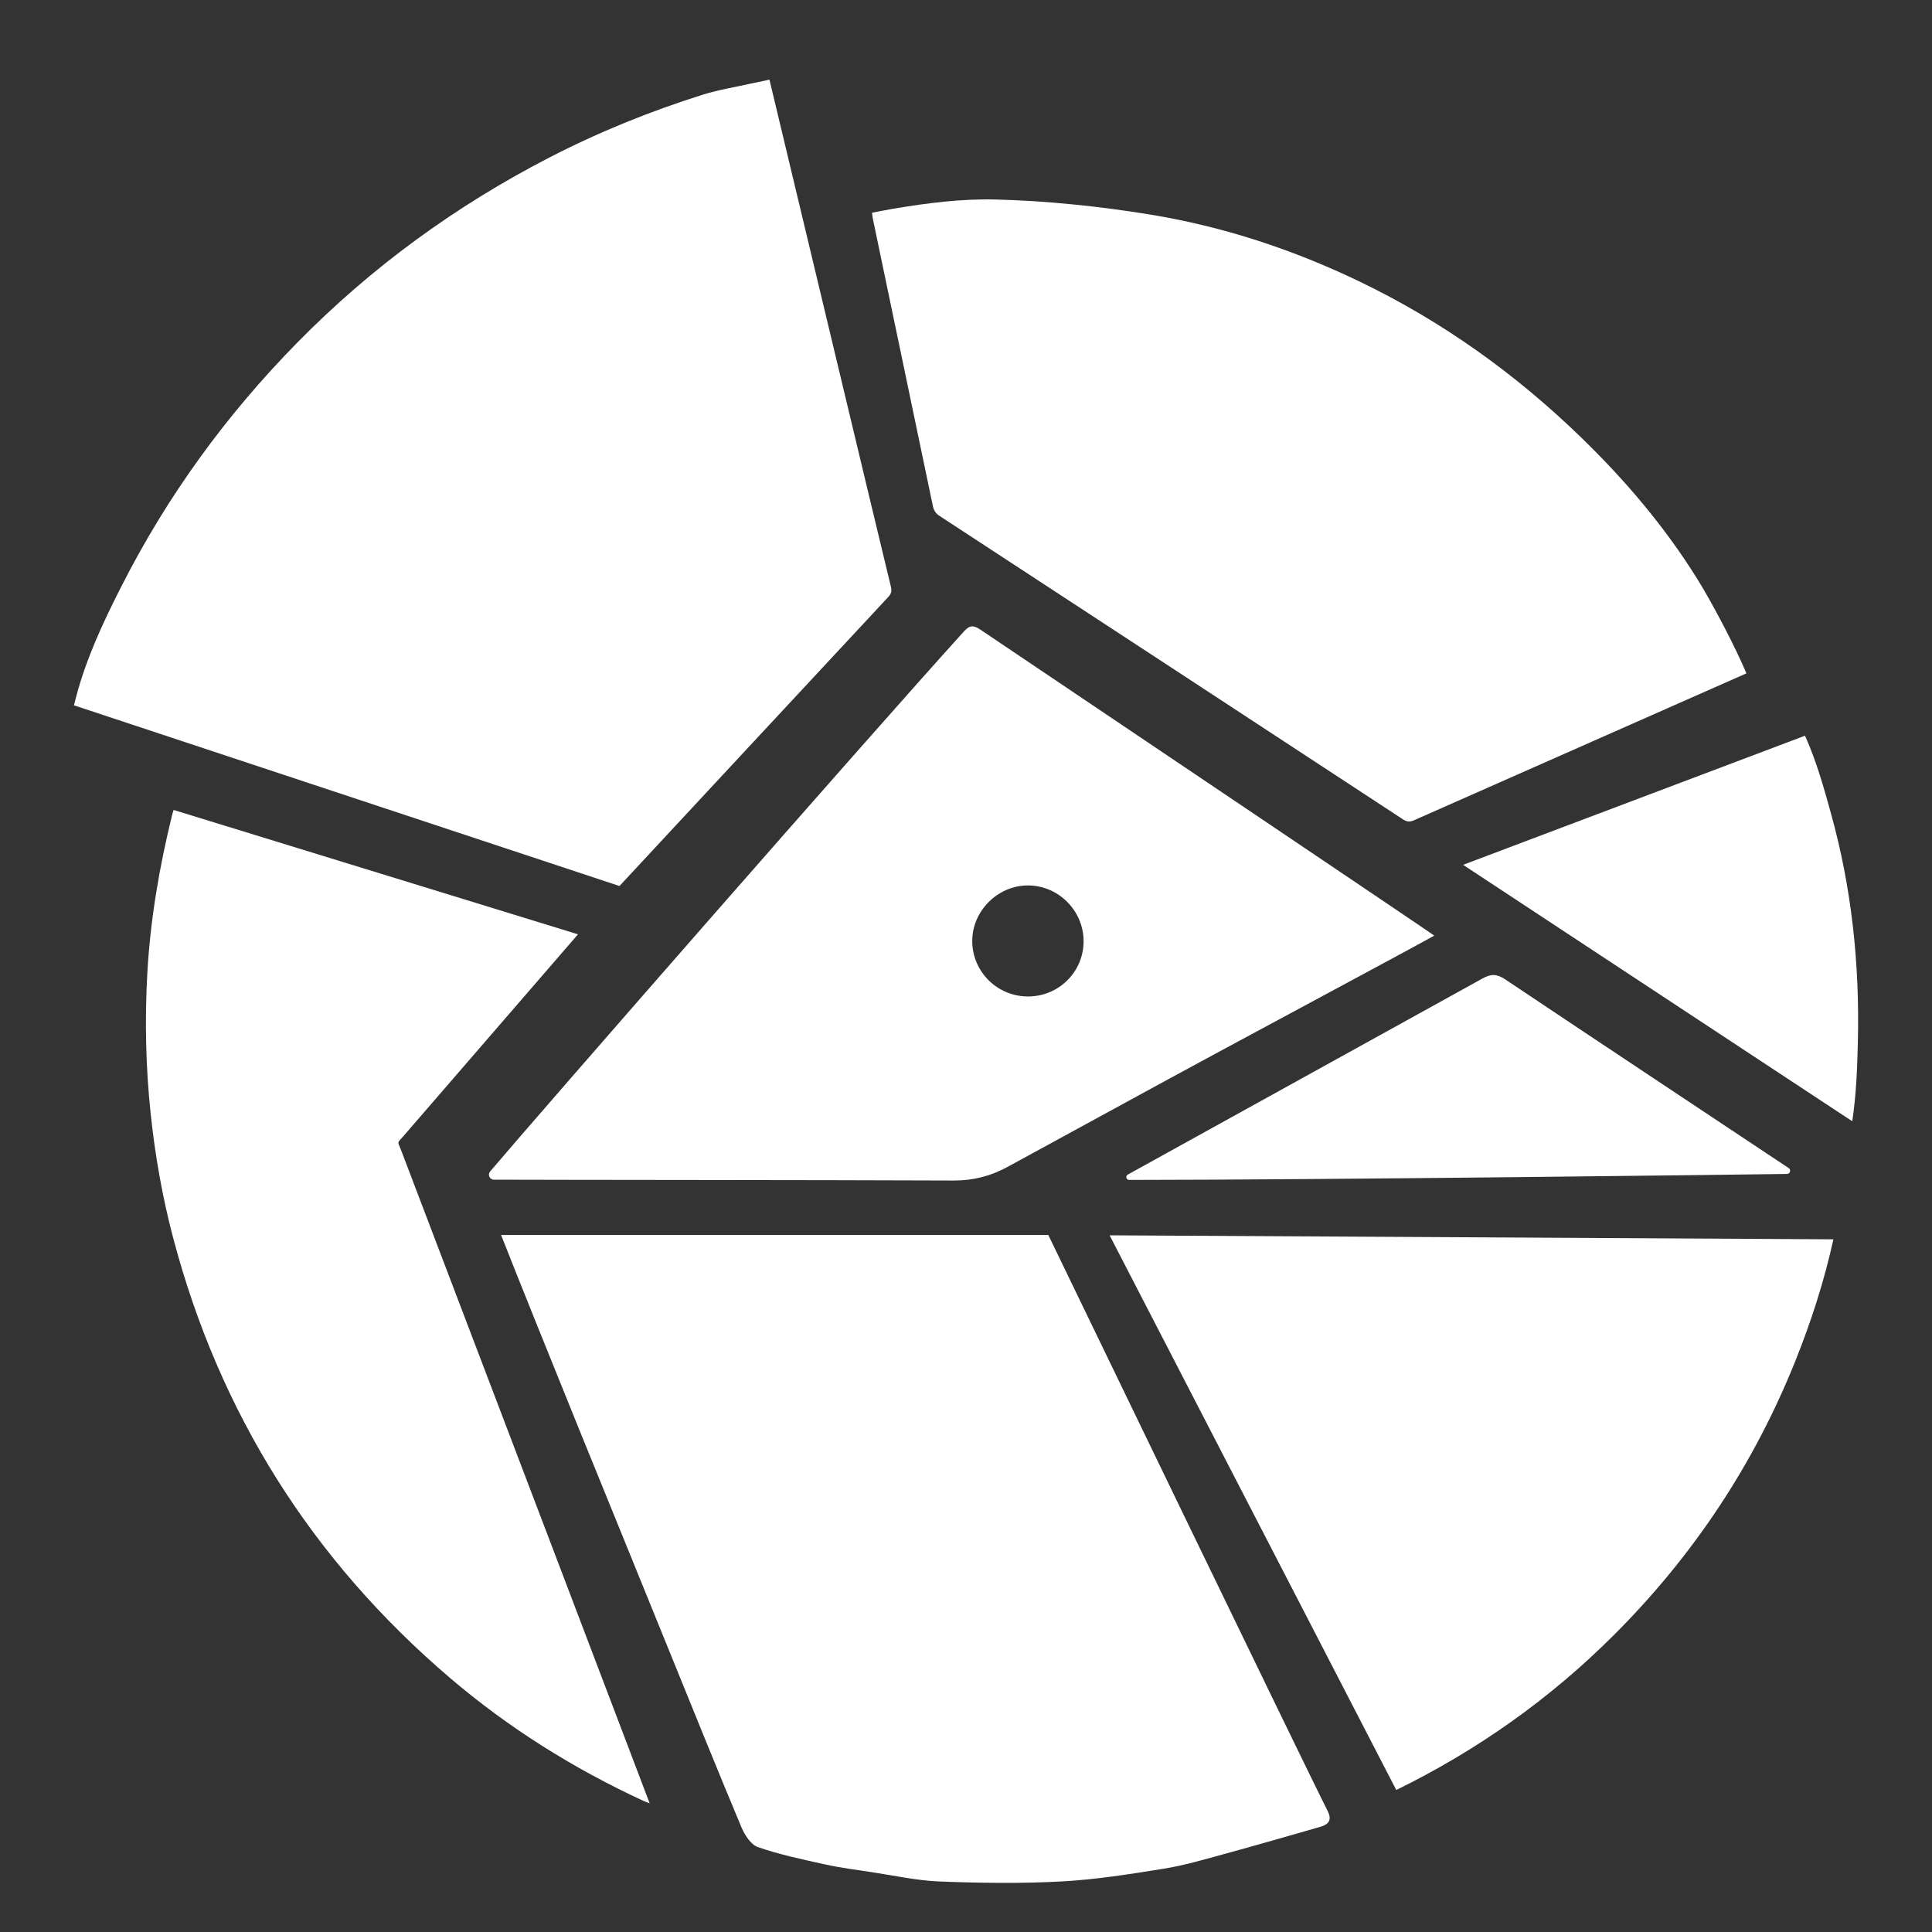 <?xml version="1.0" encoding="utf-8"?>
<!-- Generator: Adobe Illustrator 23.0.0, SVG Export Plug-In . SVG Version: 6.00 Build 0)  -->
<svg version="1.1" id="Camada_1" xmlns="http://www.w3.org/2000/svg" xmlns:xlink="http://www.w3.org/1999/xlink" x="0px" y="0px"
	 viewBox="0 0 3000 3000" style="enable-background:new 0 0 3000 3000;" xml:space="preserve">
<rect x="0" y="0" width="3000" height="3000" fill="#333333" stroke="none"/>
<style type="text/css">
	.st0{fill:#FFFFFF;}
</style>
<g>
	<path class="st0" d="M1194.8,123.7c3.7,15.2,170.5,713.1,188.6,787.5c1.6,6.6,0.5,10.9-4.1,15.8
		c-123.9,133-401.6,431.8-417.4,448.8c-282-93.4-564.1-186.9-847.1-280.6c1.1-4.2,2.1-7.9,3-11.6c15.8-60.7,42.2-117.1,70.5-172.7
		C259.7,770.1,351.4,644.1,462,531.6C576.7,415,707.2,319.9,852.5,244.9c76.8-39.7,156.6-72,238.9-97.9c23.9-7.5,49-11.5,73.6-17
		C1174.6,127.9,1184.3,125.9,1194.8,123.7z"/>
	<path class="st0" d="M1354.1,330.3c11.1-2.1,21.7-4.3,32.4-6.1c53-8.9,106.4-15.8,160.2-14.4c39.4,1,78.8,3.6,118.1,7.5
		c40.2,3.9,80.3,9.2,120.2,15.7c114.3,18.6,223.1,54.5,327.4,104.8c127.5,61.5,241,142.8,342.5,241.2
		c68.6,66.5,130.1,138.8,180.7,220.1c24.5,39.4,60,107.6,76.2,146.5c-3,1.5-464.1,204.9-515.9,228c-6.4,2.9-11.1,2.8-17.2-1.2
		C1938.9,1115.2,1699,958,1458.9,801.1c-6.2-4-9-8.7-10.4-15.6c-24.2-116.1-86.4-413.1-93.1-445.6
		C1354.8,337.1,1354.6,334.1,1354.1,330.3z"/>
	<path class="st0" d="M2846.9,1924.4c-14.4,65.3-34.5,127.5-58.9,188.4c-64.6,161.4-158.9,303.1-281.8,425.9
		c-98.9,98.8-211.4,178.7-338.1,240.8c-148.2-286.7-296.1-573-445.1-861.3C2098.5,1920.2,2471.9,1922.3,2846.9,1924.4z"/>
	<path class="st0" d="M269.6,1257.7c209.3,64.4,417.8,128.5,627.9,193.1c-3.6,4.3-183.6,212.3-271.1,313.4
		c-10.3,11.9-9.2,7-3.7,21.5c127,333.5,384,1008.5,386.1,1014.5c-4.4-1.7-7.3-2.7-10.1-4c-108.7-50.3-209.3-113.3-300.4-191.1
		c-214.1-182.9-357.4-410.5-429.4-682.8c-16.7-63.2-28-127.5-34.9-192.5c-7.8-73.1-9.3-146.2-5.2-219.5
		c4.7-82.7,18.6-163.9,38.3-244.2C267.6,1263.8,268.4,1261.6,269.6,1257.7z"/>
	<path class="st0" d="M2802.8,1142.4c17.9,39.8,29.2,80.6,40.5,121.4c32.1,115.6,44.4,233.5,41.6,353.2c-1,40.9-2.4,81.9-8.7,124.1
		c-201.8-132.9-402.3-265.1-604.3-398.2C2449.4,1275.8,2625.3,1209.4,2802.8,1142.4z"/>
	<path class="st0" d="M778.1,1917.7h849.7c0,0,409.8,848.1,433.3,893.4c7.6,14.6,2.7,21.6-11,25.6c-48.9,14-97.8,28.2-146.9,41.6
		c-31.6,8.6-63.2,18.1-95.5,23.3c-52.8,8.5-105.9,17-159.2,19.9c-62.8,3.4-126,2.5-188.9,0.1c-35.4-1.3-70.6-9.2-105.8-14.5
		c-24.4-3.7-48.9-6.8-72.9-12.1c-35-7.7-70.3-15.2-104-26.8c-11-3.8-20.7-19.1-25.8-31.3c-38.2-91.1-75-182.7-112.2-274.1
		c-46.3-113.8-92.4-227.6-138.8-341.3C865,2135,801.3,1977.1,778.1,1917.7z"/>
	<path class="st0" d="M1753.3,1832.2c-4.6,0-6.1-6.1-2.1-8.3l550.8-304.5c13.4-7.5,22.4-7.1,35,1.2
		c127.7,85.5,379.9,252.9,440.5,293.2c4.1,2.7,2.2,9-2.7,9.1C2669.9,1824.3,2075.4,1831.9,1753.3,1832.2z"/>
	<path class="st0" d="M1522.2,977.6c-10.9-7.3-16.6-6.9-25.7,3.2c-158.8,175.4-656.7,745.4-735.4,838.2c-4.3,5.1-0.7,12.8,5.9,12.8
		c86.9,0.4,494.7,0.4,714.1,1.3c30.7,0.1,57.7-7.1,83.7-21.3c111.4-60.6,222.5-121.7,334.1-181.9c93.4-50.4,310.9-167,328.2-177.1
		C2218.7,1446.3,1719.8,1110.7,1522.2,977.6z M1597.2,1547.3c-47.9,0.5-87-37.7-87.5-85.3c-0.5-47,39.3-87.1,86.4-87.1
		c47.4-0.1,86.6,39.3,86.5,86.8C1682.5,1508.8,1644.5,1546.9,1597.2,1547.3z"/>
</g>
</svg>
